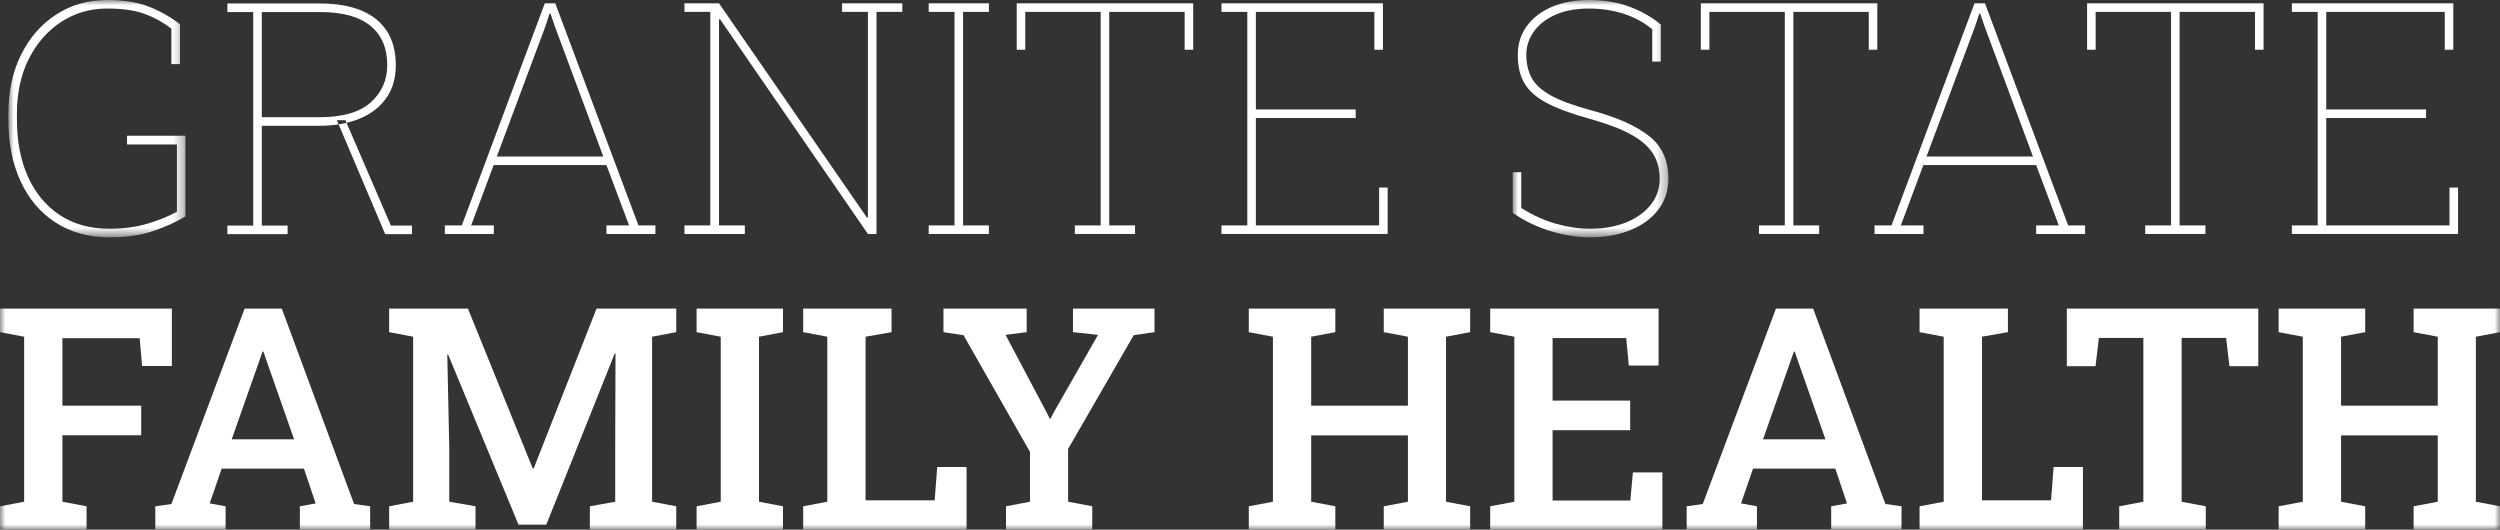 <?xml version="1.0" encoding="UTF-8"?>
<svg xmlns="http://www.w3.org/2000/svg" xmlns:xlink="http://www.w3.org/1999/xlink" width="236px" height="50px" viewBox="0 0 236 50" version="1.1">
  <rect x="0" y="0" width="236" height="50" fill="#333333" stroke="none"/>
  <title>Group 40</title>
  <defs>
    <polygon id="path-1" points="0 0 16.72 0 16.72 22.4 0 22.4"></polygon>
    <polygon id="path-3" points="0 0 14.7 0 14.7 22.4 0 22.4"></polygon>
    <polygon id="path-5" points="0 50 236 50 236 0 0 0"></polygon>
  </defs>
  <g id="Designs-V2" stroke="none" stroke-width="1" fill="none" fill-rule="evenodd">
    <g id="About" transform="translate(-92, -2084)">
      <g id="Group-40" transform="translate(92, 2084)">
        <g id="Group-3" transform="translate(0.79, 0)">
          <mask id="mask-2" fill="white">
            <use xlink:href="#path-1"></use>
          </mask>
          <g id="Clip-2"></g>
          <path d="M9.571,22.4 C7.587,22.4 5.88,21.934 4.448,21.002 C3.018,20.07 1.919,18.772 1.151,17.107 C0.384,15.442 0,13.513 0,11.319 L0,10.752 C0,8.628 0.404,6.76 1.21,5.144 C2.018,3.53 3.125,2.268 4.531,1.362 C5.937,0.454 7.537,-0.001 9.332,-0.001 C10.867,-0.001 12.17,0.207 13.243,0.622 C14.314,1.035 15.298,1.591 16.196,2.288 L16.196,6.056 L15.388,6.056 L15.388,2.707 C14.65,2.129 13.821,1.668 12.899,1.323 C11.977,0.98 10.788,0.807 9.332,0.807 C7.716,0.807 6.266,1.229 4.979,2.071 C3.694,2.914 2.676,4.078 1.928,5.562 C1.181,7.048 0.808,8.769 0.808,10.722 L0.808,11.319 C0.808,13.344 1.153,15.128 1.847,16.673 C2.539,18.218 3.536,19.425 4.837,20.292 C6.139,21.158 7.706,21.593 9.542,21.593 C10.877,21.593 12.083,21.43 13.161,21.106 C14.236,20.784 15.155,20.406 15.912,19.978 L15.912,13.638 L11.201,13.638 L11.201,12.815 L16.72,12.815 L16.72,20.425 C15.813,20.975 14.78,21.44 13.624,21.825 C12.467,22.209 11.115,22.4 9.571,22.4" id="Fill-1" fill="#FFFFFE" mask="url(#mask-2)"></path>
        </g>
        <path d="M36.362,22.101 L31.801,11.349 L32.608,11.349 L36.9,21.294 L38.89,21.294 L38.89,22.101 L36.362,22.101 Z M24.713,11.066 L30.14,11.066 C32.344,11.066 33.964,10.596 35.002,9.66 C36.038,8.723 36.556,7.557 36.556,6.161 C36.556,4.537 36.025,3.292 34.963,2.431 C33.902,1.567 32.319,1.137 30.215,1.137 L24.713,1.137 L24.713,11.066 Z M21.466,22.101 L21.466,21.294 L23.904,21.294 L23.904,1.137 L21.466,1.137 L21.466,0.329 L30.215,0.329 C31.751,0.329 33.049,0.551 34.111,0.995 C35.173,1.438 35.981,2.091 36.535,2.954 C37.087,3.817 37.364,4.885 37.364,6.161 C37.364,7.377 37.063,8.412 36.46,9.264 C35.856,10.116 35.013,10.764 33.932,11.208 C32.85,11.65 31.591,11.873 30.156,11.873 L24.713,11.873 L24.713,21.294 L27.15,21.294 L27.15,22.101 L21.466,22.101 Z" id="Fill-4" fill="#FFFFFE"></path>
        <path d="M46.899,14.774 L56.949,14.774 L52.387,2.513 L51.969,1.286 L51.879,1.286 L51.475,2.513 L46.899,14.774 Z M41.993,22.087 L41.993,21.279 L43.594,21.279 L51.43,0.315 L52.418,0.315 L60.269,21.279 L61.869,21.279 L61.869,22.087 L57.247,22.087 L57.247,21.279 L59.386,21.279 L57.247,15.582 L46.6,15.582 L44.476,21.279 L46.614,21.279 L46.614,22.087 L41.993,22.087 Z" id="Fill-6" fill="#FFFFFE"></path>
        <polygon id="Fill-8" fill="#FFFFFE" points="64.614 22.087 64.614 21.279 67.052 21.279 67.052 1.122 64.614 1.122 64.614 0.314 67.052 0.314 67.875 0.314 81.842 20.546 81.932 20.517 81.932 1.122 79.495 1.122 79.495 0.314 82.74 0.314 85.178 0.314 85.178 1.122 82.74 1.122 82.74 22.087 81.932 22.087 67.964 1.809 67.875 1.84 67.875 21.279 70.312 21.279 70.312 22.087"></polygon>
        <polygon id="Fill-10" fill="#FFFFFE" points="87.669 22.087 87.669 21.279 90.106 21.279 90.106 1.122 87.669 1.122 87.669 0.314 93.352 0.314 93.352 1.122 90.914 1.122 90.914 21.279 93.352 21.279 93.352 22.087"></polygon>
        <polygon id="Fill-12" fill="#FFFFFE" points="101.466 22.087 101.466 21.279 103.903 21.279 103.903 1.122 96.785 1.122 96.785 4.696 95.977 4.696 95.977 0.314 112.637 0.314 112.637 4.696 111.83 4.696 111.83 1.122 104.711 1.122 104.711 21.279 107.148 21.279 107.148 22.087"></polygon>
        <polygon id="Fill-14" fill="#FFFFFE" points="115.308 22.087 115.308 21.279 117.746 21.279 117.746 1.122 115.308 1.122 115.308 0.314 130.548 0.314 130.548 4.696 129.74 4.696 129.74 1.122 118.554 1.122 118.554 10.332 127.976 10.332 127.976 11.14 118.554 11.14 118.554 21.279 130.189 21.279 130.189 17.705 130.996 17.705 130.996 22.087"></polygon>
        <g id="Group-18" transform="translate(142.798, 0)">
          <mask id="mask-4" fill="white">
            <use xlink:href="#path-3"></use>
          </mask>
          <g id="Clip-17"></g>
          <path d="M7.313,22.4 C6.146,22.4 4.932,22.215 3.671,21.847 C2.41,21.478 1.186,20.894 0,20.098 L0,16.255 L0.807,16.255 L0.807,19.633 C1.885,20.311 2.976,20.808 4.082,21.121 C5.189,21.435 6.266,21.593 7.313,21.593 C8.589,21.593 9.721,21.393 10.708,20.996 C11.695,20.596 12.47,20.041 13.033,19.327 C13.596,18.616 13.878,17.795 13.878,16.868 C13.878,15.951 13.661,15.154 13.228,14.475 C12.793,13.798 12.088,13.194 11.112,12.666 C10.135,12.137 8.819,11.643 7.163,11.186 C5.509,10.727 4.192,10.239 3.215,9.72 C2.238,9.201 1.538,8.584 1.114,7.866 C0.69,7.147 0.479,6.261 0.479,5.204 C0.479,4.168 0.757,3.261 1.316,2.482 C1.874,1.705 2.659,1.098 3.671,0.659 C4.683,0.219 5.862,-0.001 7.208,-0.001 C8.613,-0.001 9.882,0.209 11.014,0.628 C12.146,1.047 13.135,1.611 13.982,2.317 L13.982,5.816 L13.176,5.816 L13.176,2.767 C12.397,2.118 11.5,1.63 10.483,1.301 C9.467,0.972 8.374,0.807 7.208,0.807 C5.942,0.807 4.867,1.009 3.985,1.414 C3.103,1.817 2.432,2.35 1.974,3.013 C1.515,3.676 1.285,4.396 1.285,5.175 C1.285,5.992 1.451,6.712 1.78,7.335 C2.109,7.958 2.712,8.514 3.588,9.001 C4.466,9.49 5.732,9.959 7.387,10.409 C9.8,11.055 11.622,11.86 12.853,12.823 C14.085,13.786 14.7,15.124 14.7,16.838 C14.7,17.983 14.379,18.974 13.736,19.806 C13.093,20.638 12.215,21.279 11.104,21.727 C9.991,22.176 8.729,22.4 7.313,22.4" id="Fill-16" fill="#FFFFFE" mask="url(#mask-4)"></path>
        </g>
        <polygon id="Fill-19" fill="#FFFFFE" points="166.047 22.087 166.047 21.279 168.484 21.279 168.484 1.122 161.366 1.122 161.366 4.696 160.558 4.696 160.558 0.314 177.218 0.314 177.218 4.696 176.411 4.696 176.411 1.122 169.292 1.122 169.292 21.279 171.729 21.279 171.729 22.087"></polygon>
        <path d="M181.863,14.774 L191.912,14.774 L187.351,2.513 L186.933,1.286 L186.843,1.286 L186.439,2.513 L181.863,14.774 Z M176.957,22.087 L176.957,21.279 L178.558,21.279 L186.393,0.315 L187.382,0.315 L195.233,21.279 L196.833,21.279 L196.833,22.087 L192.212,22.087 L192.212,21.279 L194.351,21.279 L192.212,15.582 L181.564,15.582 L179.44,21.279 L181.578,21.279 L181.578,22.087 L176.957,22.087 Z" id="Fill-21" fill="#FFFFFE"></path>
        <polygon id="Fill-23" fill="#FFFFFE" points="202.509 22.087 202.509 21.279 204.946 21.279 204.946 1.122 197.828 1.122 197.828 4.696 197.022 4.696 197.022 0.314 213.68 0.314 213.68 4.696 212.873 4.696 212.873 1.122 205.754 1.122 205.754 21.279 208.193 21.279 208.193 22.087"></polygon>
        <polygon id="Fill-25" fill="#FFFFFE" points="216.352 22.087 216.352 21.279 218.79 21.279 218.79 1.122 216.352 1.122 216.352 0.314 231.592 0.314 231.592 4.696 230.783 4.696 230.783 1.122 219.597 1.122 219.597 10.332 229.02 10.332 229.02 11.14 219.597 11.14 219.597 21.279 231.232 21.279 231.232 17.705 232.04 17.705 232.04 22.087"></polygon>
        <mask id="mask-6" fill="white">
          <use xlink:href="#path-5"></use>
        </mask>
        <g id="Clip-28"></g>
        <polygon id="Fill-27" fill="#FFFFFE" mask="url(#mask-6)" points="0 50 0 47.794 2.279 47.363 2.279 31.785 0 31.355 0 29.133 16.224 29.133 16.224 34.551 13.416 34.551 13.186 31.929 5.891 31.929 5.891 38.292 13.329 38.292 13.329 41.086 5.891 41.086 5.891 47.363 8.17 47.794 8.17 50"></polygon>
        <path d="M21.872,41.473 L27.763,41.473 L25.054,33.749 L24.867,33.191 L24.782,33.191 L24.58,33.777 L21.872,41.473 Z M14.662,50 L14.662,47.794 L16.181,47.578 L23.09,29.133 L26.602,29.133 L33.424,47.578 L34.943,47.794 L34.943,50 L28.307,50 L28.307,47.794 L29.798,47.521 L28.694,44.239 L20.925,44.239 L19.794,47.521 L21.298,47.794 L21.298,50 L14.662,50 Z" id="Fill-29" fill="#FFFFFE" mask="url(#mask-6)"></path>
        <polygon id="Fill-30" fill="#FFFFFE" mask="url(#mask-6)" points="36.735 50 36.735 47.794 38.999 47.363 38.999 31.785 36.735 31.355 36.735 29.133 38.999 29.133 44.173 29.133 50.293 44.225 50.379 44.225 56.313 29.133 63.837 29.133 63.837 31.355 61.558 31.785 61.558 47.363 63.837 47.794 63.837 50 55.682 50 55.682 47.794 58.075 47.363 58.075 42.506 58.104 33.377 58.033 33.361 51.569 49.528 48.946 49.528 42.296 33.449 42.224 33.463 42.41 42.262 42.41 47.363 44.889 47.794 44.889 50"></polygon>
        <polygon id="Fill-31" fill="#FFFFFE" mask="url(#mask-6)" points="65.758 50 65.758 47.794 68.037 47.363 68.037 31.785 65.758 31.355 65.758 29.133 73.913 29.133 73.913 31.355 71.649 31.785 71.649 47.363 73.913 47.794 73.913 50"></polygon>
        <polygon id="Fill-32" fill="#FFFFFE" mask="url(#mask-6)" points="75.819 50 75.819 47.794 78.098 47.363 78.098 31.785 75.819 31.355 75.819 29.133 78.098 29.133 81.71 29.133 84.161 29.133 84.161 31.355 81.71 31.785 81.71 47.234 88.232 47.234 88.475 44.082 91.242 44.082 91.242 50"></polygon>
        <polygon id="Fill-33" fill="#FFFFFE" mask="url(#mask-6)" points="94.968 50 94.968 47.794 97.232 47.363 97.232 42.663 90.955 31.642 89.063 31.355 89.063 29.133 96.917 29.133 96.917 31.355 94.924 31.612 98.795 38.921 99.11 39.553 99.167 39.525 99.468 38.937 103.653 31.612 101.288 31.355 101.288 29.133 108.986 29.133 108.986 31.355 107.022 31.642 100.83 42.376 100.83 47.363 103.108 47.794 103.108 50"></polygon>
        <polygon id="Fill-34" fill="#FFFFFE" mask="url(#mask-6)" points="117.885 50 117.885 47.794 120.164 47.363 120.164 31.785 117.885 31.355 117.885 29.133 126.055 29.133 126.055 31.355 123.776 31.785 123.776 38.292 132.907 38.292 132.907 31.785 130.627 31.355 130.627 29.133 132.907 29.133 136.504 29.133 138.782 29.133 138.782 31.355 136.504 31.785 136.504 47.363 138.782 47.794 138.782 50 130.627 50 130.627 47.794 132.907 47.363 132.907 41.101 123.776 41.101 123.776 47.363 126.055 47.794 126.055 50"></polygon>
        <polygon id="Fill-35" fill="#FFFFFE" mask="url(#mask-6)" points="140.674 50 140.674 47.794 142.953 47.363 142.953 31.785 140.674 31.355 140.674 29.133 156.57 29.133 156.57 34.509 153.76 34.509 153.516 31.915 146.565 31.915 146.565 37.819 153.889 37.819 153.889 40.613 146.565 40.613 146.565 47.249 153.903 47.249 154.147 44.597 156.928 44.597 156.928 50"></polygon>
        <path d="M166.43,41.473 L172.322,41.473 L169.612,33.749 L169.426,33.191 L169.34,33.191 L169.138,33.777 L166.43,41.473 Z M159.221,50 L159.221,47.794 L160.74,47.578 L167.649,29.133 L171.161,29.133 L177.983,47.578 L179.502,47.794 L179.502,50 L172.865,50 L172.865,47.794 L174.356,47.521 L173.253,44.239 L165.484,44.239 L164.352,47.521 L165.856,47.794 L165.856,50 L159.221,50 Z" id="Fill-36" fill="#FFFFFE" mask="url(#mask-6)"></path>
        <polygon id="Fill-37" fill="#FFFFFE" mask="url(#mask-6)" points="181.207 50 181.207 47.794 183.485 47.363 183.485 31.785 181.207 31.355 181.207 29.133 183.485 29.133 187.098 29.133 189.548 29.133 189.548 31.355 187.098 31.785 187.098 47.234 193.619 47.234 193.861 44.082 196.628 44.082 196.628 50"></polygon>
        <polygon id="Fill-38" fill="#FFFFFE" mask="url(#mask-6)" points="200.054 50 200.054 47.794 202.334 47.363 202.334 31.899 198.134 31.899 197.819 34.567 195.109 34.567 195.109 29.133 213.183 29.133 213.183 34.567 210.46 34.567 210.145 31.899 205.945 31.899 205.945 47.363 208.225 47.794 208.225 50"></polygon>
        <polygon id="Fill-39" fill="#FFFFFE" mask="url(#mask-6)" points="215.104 50 215.104 47.794 217.383 47.363 217.383 31.785 215.104 31.355 215.104 29.133 223.274 29.133 223.274 31.355 220.995 31.785 220.995 38.292 230.124 38.292 230.124 31.785 227.846 31.355 227.846 29.133 230.124 29.133 233.722 29.133 236 29.133 236 31.355 233.722 31.785 233.722 47.363 236 47.794 236 50 227.846 50 227.846 47.794 230.124 47.363 230.124 41.101 220.995 41.101 220.995 47.363 223.274 47.794 223.274 50"></polygon>
      </g>
    </g>
  </g>
</svg>
